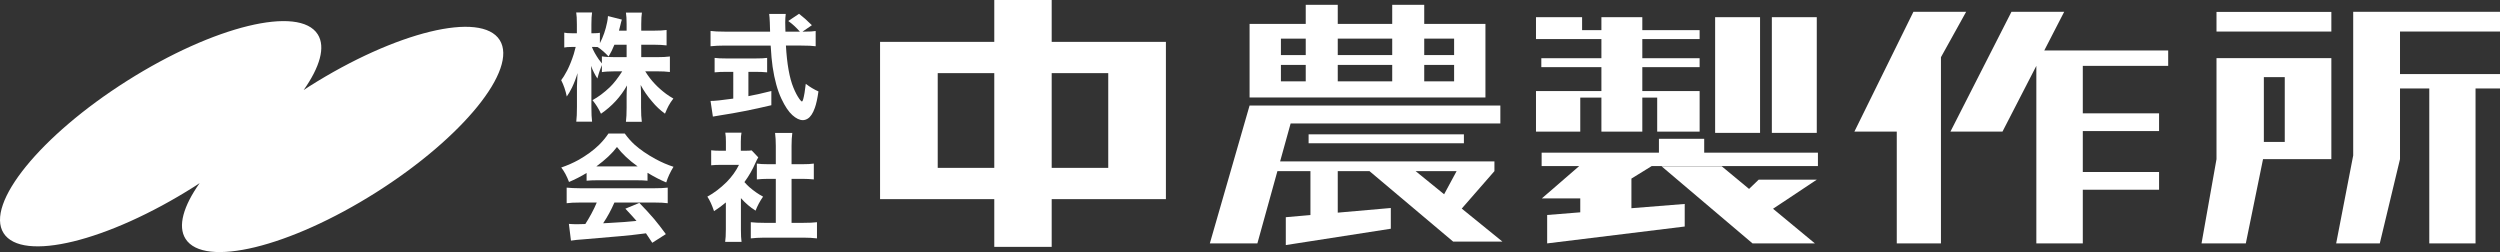 <?xml version="1.0" encoding="utf-8"?>
<!-- Generator: Adobe Illustrator 15.0.0, SVG Export Plug-In . SVG Version: 6.00 Build 0)  -->
<!DOCTYPE svg PUBLIC "-//W3C//DTD SVG 1.1//EN" "http://www.w3.org/Graphics/SVG/1.1/DTD/svg11.dtd">
<svg version="1.1" id="レイヤー_8" xmlns="http://www.w3.org/2000/svg" xmlns:xlink="http://www.w3.org/1999/xlink" x="0px"
	 y="0px" width="850.394px" height="85.742px" viewBox="0 0 850.394 85.742" enable-background="new 0 0 850.394 85.742"
	 xml:space="preserve">
<rect x="0" y="0" width="850.394" height="85.742" fill="#333333" stroke="none"/>
<g>
	<path fill="#FFFFFF" d="M357.739,0h-19.528v14.246h-38.853v53.49h38.853v16.235h19.528V67.735h38.852v-53.49h-38.852V0z
		 M318.974,24.885h19.237v32.213h-19.237V24.885z M376.979,57.098h-19.239V24.885h19.239V57.098z"/>
	<path fill="#FFFFFF" d="M505.284,8.132h-20.821V1.637h-10.889v6.495h-18.528V1.637h-10.891v6.495h-19.103v25.025h80.231V8.132z
		 M473.574,18.733h-18.528v-5.597h18.528V18.733z M473.574,27.671h-18.528V22.08h18.528V27.671z M435.712,13.142h8.443v5.595h-8.443
		V13.142z M435.712,22.08h8.443v5.591h-8.443V22.08z M494.627,27.671h-10.164V22.08h10.164V27.671z M494.627,18.733h-10.164v-5.597
		h10.164V18.733z"/>
	<rect x="583.415" y="5.845" fill="#FFFFFF" width="15.28" height="39.354"/>
	<rect x="602.708" y="5.845" fill="#FFFFFF" width="15.281" height="39.354"/>
	<rect x="445.132" y="45.696" fill="#FFFFFF" width="52.824" height="3.037"/>
	<path fill="#FFFFFF" d="M508.341,58.212v-3.315h-72.901l3.581-12.91h71.335v-6.09h-85.303l-13.521,46.902h16.172l6.816-24.586
		h11.235v14.935l-8.381,0.733v9.478l35.72-5.556V70.75l-18.048,1.584V58.212h10.798l28.467,23.979h16.76l-13.846-11.24
		L508.341,58.212z M495.474,58.212l-4.245,7.871l-9.695-7.871H495.474z"/>
	<polygon fill="#FFFFFF" points="537.539,33.198 544.732,33.198 544.732,44.773 558.645,44.773 558.645,33.198 563.707,33.198 
		563.707,44.773 578.142,44.773 578.142,30.975 578.137,30.975 563.707,30.975 558.645,30.975 558.645,22.841 578.137,22.841 
		578.137,19.802 558.645,19.802 558.645,13.287 578.137,13.287 578.137,10.252 558.645,10.252 558.645,5.845 544.732,5.845 
		544.732,10.252 538.162,10.252 538.162,5.845 522.479,5.845 522.479,13.287 524.293,13.287 538.162,13.287 544.732,13.287 
		544.732,19.802 524.293,19.802 524.293,22.841 544.732,22.841 544.732,30.975 537.539,30.975 524.293,30.975 522.479,30.975 
		522.479,44.773 537.539,44.773 	"/>
	<polygon fill="#FFFFFF" points="598.217,61.122 594.957,64.264 585.646,56.552 565.176,56.552 596.131,82.792 617.351,82.792 
		603.11,71.01 617.989,61.122 	"/>
	<polygon fill="#FFFFFF" points="579.696,47.216 564.297,47.216 564.297,51.933 524.398,51.933 524.398,56.484 537.182,56.484 
		524.477,67.48 537.539,67.48 537.539,72.222 526.278,73.129 526.278,82.792 573.07,77.052 573.07,69.376 554.939,70.825 
		554.939,60.747 561.85,56.484 618.384,56.484 618.384,51.933 579.696,51.933 	"/>
	<polygon fill="#FFFFFF" points="668.8,4.011 650.863,4.011 630.781,44.773 645.2,44.773 645.2,82.792 660.229,82.792 
		660.229,19.458 	"/>
	<polygon fill="#FFFFFF" points="702.151,4.011 684.215,4.011 663.451,44.773 681.156,44.773 692.676,22.404 692.676,82.792 
		708.481,82.792 708.481,64.54 734.422,64.54 734.422,58.505 708.481,58.505 708.481,44.581 734.422,44.581 734.422,38.543 
		708.481,38.543 708.481,22.395 737.525,22.395 737.525,17.171 695.373,17.171 	"/>
	<rect x="753.961" y="4.052" fill="#FFFFFF" width="39.067" height="6.679"/>
	<path fill="#FFFFFF" d="M753.961,54.127l-5.092,28.665h15.062l5.858-28.665h23.239V19.781h-39.067V54.127z M770.066,26.236h7.113
		v22.037h-7.113V26.236z"/>
	<polygon fill="#FFFFFF" points="850.394,10.731 850.394,4.014 800.459,4.014 800.459,52.881 794.665,82.792 809.502,82.792 
		816.379,54.127 816.379,30.086 826.339,30.086 826.339,82.792 842.074,82.792 842.074,30.086 850.394,30.086 850.394,25.199 
		816.379,25.199 816.379,10.731 	"/>
	<path fill="#FFFFFF" d="M169.981,13.628c-6.293-9.952-35.323-2.886-64.831,15.784c-0.638,0.402-1.236,0.814-1.861,1.222
		c5.524-7.837,7.523-14.635,4.797-18.944c-6.293-9.954-35.323-2.884-64.832,15.786C13.742,46.141-5.081,69.341,1.213,79.292
		c6.292,9.95,35.322,2.888,64.834-15.784c0.632-0.399,1.236-0.814,1.857-1.219c-5.521,7.83-7.522,14.636-4.797,18.943
		c6.292,9.952,35.324,2.883,64.836-15.786C157.455,46.78,176.276,23.576,169.981,13.628"/>
	<path fill="#FFFFFF" d="M218.124,15.208v4.236h5.299c1.878,0,3.359-0.078,4.447-0.233v5.281c-1.154-0.157-2.641-0.231-4.468-0.231
		h-3.92c0.995,1.617,2.09,3.047,3.282,4.291c1.101,1.175,2.384,2.311,3.843,3.399c0.807,0.581,1.62,1.106,2.448,1.57
		c-0.661,0.843-1.203,1.664-1.632,2.466c-0.338,0.636-0.746,1.528-1.223,2.681c-1.619-1.165-3.083-2.546-4.389-4.135
		c-1.542-1.773-2.84-3.651-3.883-5.632c0.088,1.307,0.133,2.556,0.133,3.748v3.962c0,1.979,0.084,3.585,0.255,4.815h-5.4
		c0.156-1.23,0.232-2.837,0.232-4.815v-3.632c-0.011-1.078,0.032-2.383,0.138-3.921c-2.175,3.869-5.128,7.079-8.859,9.63
		c-0.786-1.708-1.752-3.249-2.889-4.623c1.992-1.085,3.967-2.562,5.923-4.427c1.316-1.268,2.717-3.062,4.194-5.377h-2.39
		c-2.087,0.012-3.592,0.101-4.528,0.271v-2.409c-0.412,1.048-0.664,1.706-0.756,1.981c-0.206,0.568-0.465,1.436-0.774,2.603
		c-0.87-1.323-1.588-2.752-2.154-4.295c0.061,1.063,0.099,2.631,0.114,4.701v9.285c0,2.2,0.077,3.863,0.229,4.99h-5.373
		c0.151-1.242,0.23-2.905,0.23-4.99v-7.032c0.036-1.531,0.102-3.03,0.193-4.505c-0.467,1.632-1.089,3.264-1.864,4.895
		c-0.607,1.242-1.204,2.265-1.788,3.067c-0.415-2.044-1.05-3.895-1.9-5.552c0.54-0.666,1.222-1.763,2.037-3.302
		c0.827-1.631,1.573-3.486,2.233-5.556c0.258-0.841,0.482-1.657,0.661-2.446h-1.263c-1.18,0-2.051,0.063-2.622,0.194v-5.051
		c0.558,0.13,1.432,0.196,2.622,0.196h1.668V8.392c0-1.929-0.078-3.315-0.23-4.155h5.396c-0.152,0.929-0.229,2.31-0.229,4.132v2.937
		h0.894c0.812,0,1.481-0.051,1.997-0.156v3.535c1.116-2.128,1.933-4.473,2.448-7.049c0.156-0.688,0.253-1.411,0.295-2.174
		l4.737,1.204c-0.116,0.283-0.316,1.034-0.603,2.25c-0.128,0.545-0.259,1.05-0.388,1.517h2.601V8.199
		c0-1.644-0.076-2.946-0.232-3.905h5.437c-0.153,0.881-0.229,2.175-0.229,3.884v2.253h4.171c1.933,0,3.414-0.078,4.449-0.231v5.241
		c-1.089-0.142-2.577-0.219-4.465-0.233H218.124z M213.149,15.208h-4.155c-0.56,1.427-1.218,2.766-1.979,4.023
		c-1.128-1.245-2.363-2.319-3.712-3.226c-0.465-0.026-0.855-0.038-1.165-0.038h-0.797c0.504,1.294,1.287,2.712,2.35,4.253
		c0.296,0.427,0.65,0.881,1.047,1.357v-2.405c1.013,0.182,2.516,0.271,4.51,0.271h3.901V15.208z"/>
	<path fill="#FFFFFF" d="M272.984,10.763h0.604c1.813,0,3.1-0.073,3.866-0.217v5.186c-1.024-0.155-2.657-0.233-4.895-0.233h-5.225
		c0.36,6.281,1.208,11.043,2.544,14.294c0.644,1.591,1.34,2.902,2.076,3.924c0.391,0.53,0.66,0.795,0.817,0.795
		c0.153,0,0.304-0.259,0.446-0.776c0.309-1.116,0.602-2.854,0.873-5.225c1.396,1.078,2.835,1.934,4.311,2.584
		c-0.337,2.38-0.742,4.24-1.22,5.575c-0.675,1.904-1.497,3.139-2.472,3.708c-0.528,0.323-1.073,0.485-1.63,0.485
		c-1.098,0-2.284-0.569-3.554-1.71c-1.267-1.138-2.505-2.982-3.709-5.536c-1.348-2.843-2.35-6.477-3.012-10.894
		c-0.269-1.851-0.491-4.262-0.655-7.225h-15.56c-1.893,0-3.521,0.078-4.893,0.233v-5.204c1.098,0.156,2.731,0.234,4.893,0.234
		h15.362c-0.038-1.167-0.072-2.214-0.097-3.151c-0.04-1.135-0.109-2.094-0.217-2.871h5.636c-0.117,0.892-0.175,1.845-0.175,2.853
		c0,0.261,0.011,0.902,0.037,1.924l0.037,1.245h4.916c-1.334-1.504-2.652-2.709-3.962-3.613l3.668-2.466
		c1.234,0.933,2.688,2.227,4.372,3.884L272.984,10.763z M249.428,24.435h-2.156c-1.68,0-3.081,0.057-4.191,0.173v-4.916
		c0.8,0.13,2.237,0.196,4.309,0.196h9.32c1.997,0,3.405-0.066,4.238-0.196v4.916c-1.158-0.116-2.549-0.173-4.18-0.173h-2.194v8.273
		c2.348-0.439,4.947-1.022,7.808-1.748v4.834c-6.202,1.476-11.958,2.613-17.264,3.419c-1.113,0.167-1.987,0.314-2.624,0.447
		l-0.794-5.325c1.215,0.029,3.794-0.236,7.729-0.795V24.435z"/>
	<path fill="#FFFFFF" d="M199.535,58.835c-1.928,1.177-3.924,2.2-5.982,3.066c-0.726-1.957-1.602-3.592-2.642-4.915
		c2.163-0.751,4.093-1.601,5.789-2.541c2.798-1.571,5.154-3.292,7.071-5.168c1.306-1.307,2.371-2.597,3.201-3.866h5.535
		c1.051,1.45,2.156,2.709,3.322,3.77c1.902,1.706,4.283,3.349,7.146,4.911c2.084,1.127,4.125,2.006,6.118,2.642
		c-1.104,1.789-1.921,3.563-2.469,5.324c-1.928-0.791-4.051-1.889-6.369-3.28v2.697c-0.972-0.104-2.194-0.155-3.67-0.155h-13.479
		c-1.359,0-2.549,0.052-3.573,0.155V58.835z M202.992,68.89h-5.477c-2.098,0-3.681,0.082-4.759,0.237v-5.303
		c1.153,0.128,2.739,0.197,4.759,0.215h24.878c1.981,0,3.563-0.074,4.738-0.215v5.303c-1.09-0.155-2.663-0.237-4.738-0.237h-13.397
		c-1.077,2.502-2.352,4.853-3.828,7.054l2.211-0.116c3.861-0.209,6.702-0.417,8.527-0.624l0.602-0.075
		c-0.968-1.114-2.23-2.494-3.786-4.142l4.758-1.975c1.968,2.028,3.66,3.876,5.073,5.532c1.214,1.462,2.53,3.16,3.939,5.09
		l-4.619,2.95c-0.964-1.479-1.674-2.554-2.141-3.223l-1.047,0.133c-2.436,0.324-4.985,0.606-7.652,0.837
		c-7.226,0.619-11.38,0.977-12.467,1.069c-1.763,0.116-3.215,0.267-4.351,0.445l-0.701-5.69c0.962,0.077,1.887,0.117,2.776,0.117
		c0.456,0,1.394-0.024,2.819-0.076c0.648-0.999,1.33-2.159,2.058-3.5C201.932,71.275,202.541,70.005,202.992,68.89 M202.856,56.6
		h14.041c-2.9-2.063-5.241-4.261-7.029-6.601C208.301,52.106,205.965,54.307,202.856,56.6"/>
	<path fill="#FFFFFF" d="M252.029,67.395v10.742c0,1.797,0.07,3.177,0.214,4.136h-5.573c0.155-1.035,0.234-2.459,0.234-4.274v-9.143
		c-1.128,0.981-2.465,1.97-4.02,2.97c-0.712-2.108-1.472-3.756-2.275-4.933c2.253-1.22,4.441-2.878,6.563-4.974
		c1.762-1.785,3.161-3.736,4.201-5.845h-6.045c-1.387,0-2.522,0.052-3.417,0.156v-5.107c0.827,0.105,1.869,0.156,3.127,0.156h1.884
		v-3.148c0.013-1.075-0.059-2.076-0.214-3.012h5.517c-0.145,0.676-0.223,1.698-0.233,3.069v3.091h1.396
		c1.099,0,1.866-0.04,2.294-0.12l2.251,2.373c-0.351,0.578-0.656,1.18-0.916,1.785c-1.045,2.409-2.313,4.614-3.8,6.624
		c0.579,0.66,1.148,1.235,1.704,1.728c1.528,1.316,3.077,2.398,4.644,3.224c-1.089,1.553-1.938,3.142-2.548,4.758
		C255.232,70.549,253.571,69.132,252.029,67.395 M269.255,60.833v14.97h3.964c1.979,0,3.541-0.069,4.682-0.214v5.499
		c-1.401-0.166-2.955-0.254-4.665-0.254h-13.261c-1.763,0.019-3.288,0.099-4.584,0.254v-5.499c1.23,0.145,2.781,0.214,4.658,0.214
		h3.847v-14.97h-2.525c-1.501,0.011-2.809,0.076-3.923,0.197v-5.384c0.919,0.145,2.227,0.213,3.923,0.213h2.525v-6.212
		c0-1.646-0.083-3.122-0.252-4.43h5.863c-0.169,1.27-0.252,2.746-0.252,4.43v6.212h3.651c1.724,0,3.029-0.068,3.923-0.213v5.384
		c-1.113-0.121-2.421-0.187-3.923-0.197H269.255z"/>
</g>
</svg>
